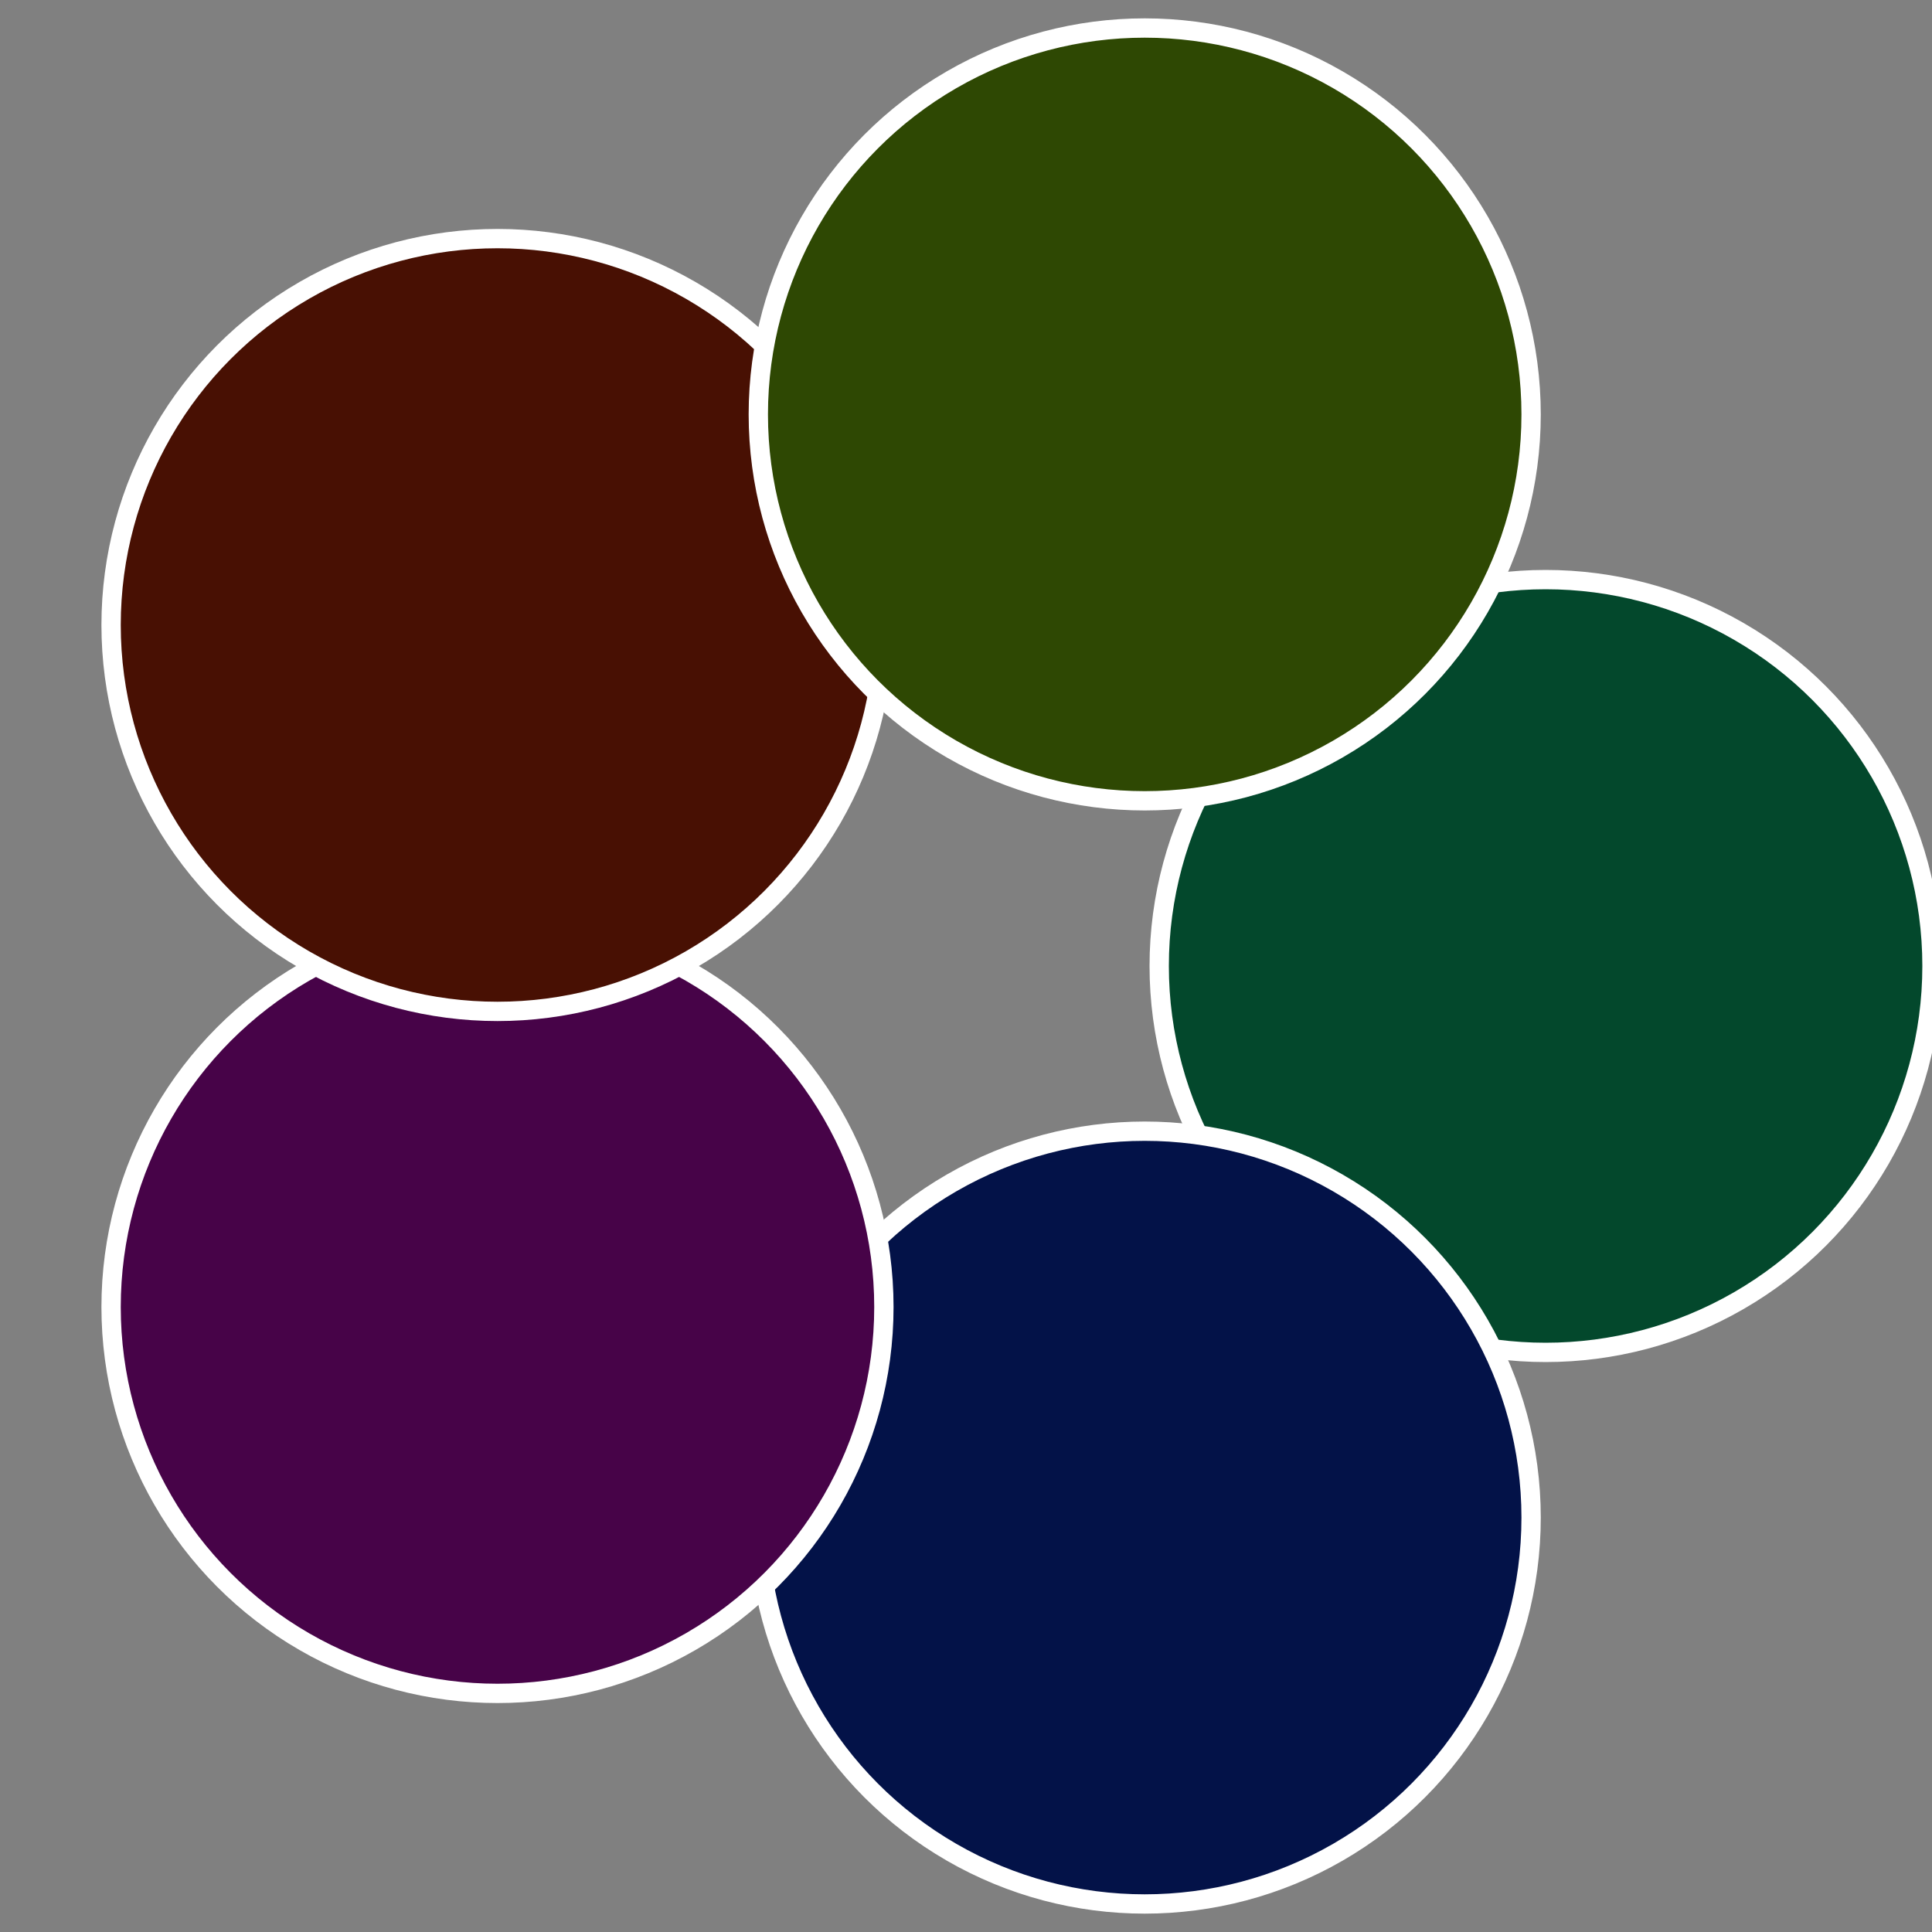 <?xml version="1.0" standalone="no"?>
<svg width="500" height="500" viewBox="-1 -1 2 2" xmlns="http://www.w3.org/2000/svg">
 
                <rect x="-1" y="-1" width="2" height="2" fill="#808080" stroke="none"/>
 
                <circle cx="0.6" cy="0" r="0.4" fill="#03482c" stroke="#fff" stroke-width="1%" />
             
                <circle cx="0.185" cy="0.571" r="0.4" fill="#031248" stroke="#fff" stroke-width="1%" />
             
                <circle cx="-0.485" cy="0.353" r="0.4" fill="#470348" stroke="#fff" stroke-width="1%" />
             
                <circle cx="-0.485" cy="-0.353" r="0.4" fill="#481003" stroke="#fff" stroke-width="1%" />
             
                <circle cx="0.185" cy="-0.571" r="0.4" fill="#2e4803" stroke="#fff" stroke-width="1%" />
            </svg>
